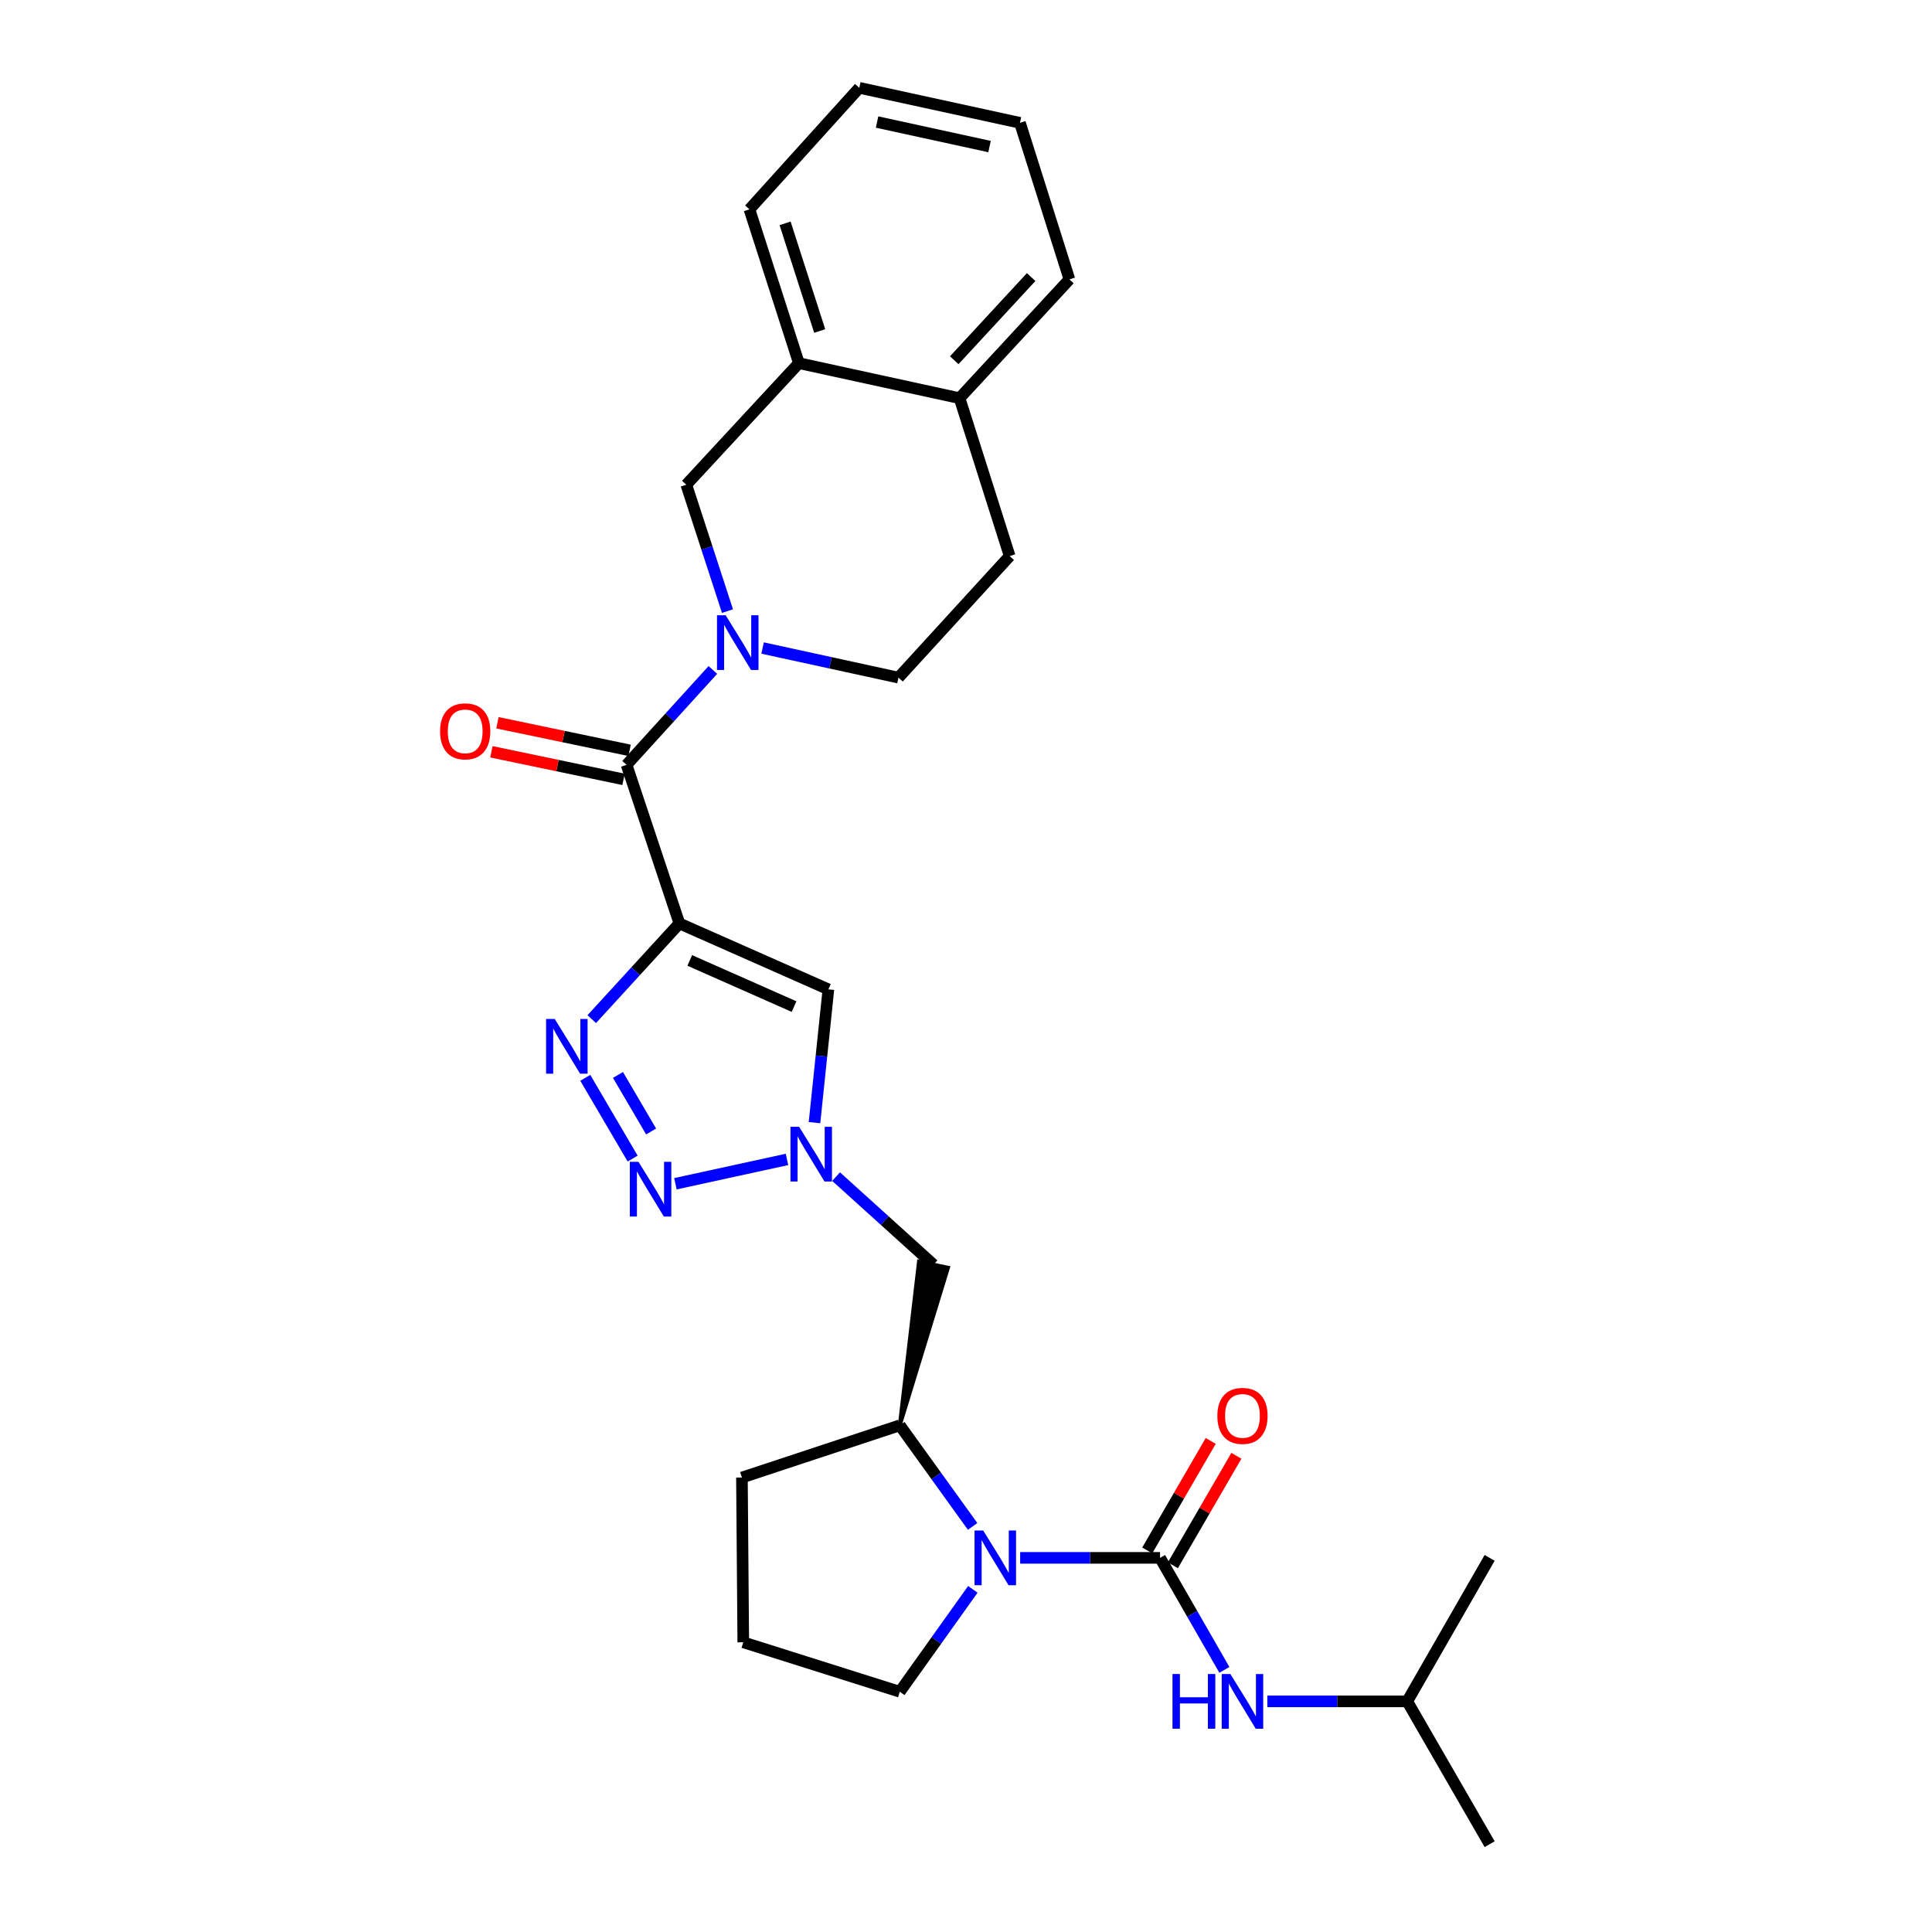 <?xml version='1.0' encoding='iso-8859-1'?>
<svg version='1.1' baseProfile='full'
              xmlns='http://www.w3.org/2000/svg'
                      xmlns:rdkit='http://www.rdkit.org/xml'
                      xmlns:xlink='http://www.w3.org/1999/xlink'
                  xml:space='preserve'
width='1000px' height='1000px' viewBox='0 0 1000 1000'>
<!-- END OF HEADER -->
<rect style='opacity:1.0;fill:#FFFFFF;stroke:none' width='1000' height='1000' x='0' y='0'> </rect>
<path class='bond-0' d='M 351.66,477.969 L 328.976,502.735' style='fill:none;fill-rule:evenodd;stroke:#000000;stroke-width:6px;stroke-linecap:butt;stroke-linejoin:miter;stroke-opacity:1' />
<path class='bond-0' d='M 328.976,502.735 L 306.291,527.501' style='fill:none;fill-rule:evenodd;stroke:#0000FF;stroke-width:6px;stroke-linecap:butt;stroke-linejoin:miter;stroke-opacity:1' />
<path class='bond-4' d='M 351.66,477.969 L 324.309,395.883' style='fill:none;fill-rule:evenodd;stroke:#000000;stroke-width:6px;stroke-linecap:butt;stroke-linejoin:miter;stroke-opacity:1' />
<path class='bond-7' d='M 351.66,477.969 L 428.776,512.09' style='fill:none;fill-rule:evenodd;stroke:#000000;stroke-width:6px;stroke-linecap:butt;stroke-linejoin:miter;stroke-opacity:1' />
<path class='bond-7' d='M 357.018,497.121 L 410.999,521.006' style='fill:none;fill-rule:evenodd;stroke:#000000;stroke-width:6px;stroke-linecap:butt;stroke-linejoin:miter;stroke-opacity:1' />
<path class='bond-2' d='M 302.951,557.883 L 327.452,599.678' style='fill:none;fill-rule:evenodd;stroke:#0000FF;stroke-width:6px;stroke-linecap:butt;stroke-linejoin:miter;stroke-opacity:1' />
<path class='bond-2' d='M 319.866,556.391 L 337.016,585.648' style='fill:none;fill-rule:evenodd;stroke:#0000FF;stroke-width:6px;stroke-linecap:butt;stroke-linejoin:miter;stroke-opacity:1' />
<path class='bond-1' d='M 600.443,806.35 L 564.238,806.35' style='fill:none;fill-rule:evenodd;stroke:#000000;stroke-width:6px;stroke-linecap:butt;stroke-linejoin:miter;stroke-opacity:1' />
<path class='bond-1' d='M 564.238,806.35 L 528.032,806.35' style='fill:none;fill-rule:evenodd;stroke:#0000FF;stroke-width:6px;stroke-linecap:butt;stroke-linejoin:miter;stroke-opacity:1' />
<path class='bond-10' d='M 600.443,806.35 L 617.09,835.337' style='fill:none;fill-rule:evenodd;stroke:#000000;stroke-width:6px;stroke-linecap:butt;stroke-linejoin:miter;stroke-opacity:1' />
<path class='bond-10' d='M 617.09,835.337 L 633.737,864.325' style='fill:none;fill-rule:evenodd;stroke:#0000FF;stroke-width:6px;stroke-linecap:butt;stroke-linejoin:miter;stroke-opacity:1' />
<path class='bond-13' d='M 607.082,810.198 L 623.514,781.857' style='fill:none;fill-rule:evenodd;stroke:#000000;stroke-width:6px;stroke-linecap:butt;stroke-linejoin:miter;stroke-opacity:1' />
<path class='bond-13' d='M 623.514,781.857 L 639.946,753.515' style='fill:none;fill-rule:evenodd;stroke:#FF0000;stroke-width:6px;stroke-linecap:butt;stroke-linejoin:miter;stroke-opacity:1' />
<path class='bond-13' d='M 593.805,802.501 L 610.237,774.159' style='fill:none;fill-rule:evenodd;stroke:#000000;stroke-width:6px;stroke-linecap:butt;stroke-linejoin:miter;stroke-opacity:1' />
<path class='bond-13' d='M 610.237,774.159 L 626.67,745.818' style='fill:none;fill-rule:evenodd;stroke:#FF0000;stroke-width:6px;stroke-linecap:butt;stroke-linejoin:miter;stroke-opacity:1' />
<path class='bond-28' d='M 349.599,612.703 L 407.345,600.115' style='fill:none;fill-rule:evenodd;stroke:#0000FF;stroke-width:6px;stroke-linecap:butt;stroke-linejoin:miter;stroke-opacity:1' />
<path class='bond-3' d='M 368.98,346.771 L 346.645,371.327' style='fill:none;fill-rule:evenodd;stroke:#0000FF;stroke-width:6px;stroke-linecap:butt;stroke-linejoin:miter;stroke-opacity:1' />
<path class='bond-3' d='M 346.645,371.327 L 324.309,395.883' style='fill:none;fill-rule:evenodd;stroke:#000000;stroke-width:6px;stroke-linecap:butt;stroke-linejoin:miter;stroke-opacity:1' />
<path class='bond-11' d='M 376.545,316.304 L 365.889,283.594' style='fill:none;fill-rule:evenodd;stroke:#0000FF;stroke-width:6px;stroke-linecap:butt;stroke-linejoin:miter;stroke-opacity:1' />
<path class='bond-11' d='M 365.889,283.594 L 355.232,250.884' style='fill:none;fill-rule:evenodd;stroke:#000000;stroke-width:6px;stroke-linecap:butt;stroke-linejoin:miter;stroke-opacity:1' />
<path class='bond-14' d='M 394.727,335.417 L 429.886,343.078' style='fill:none;fill-rule:evenodd;stroke:#0000FF;stroke-width:6px;stroke-linecap:butt;stroke-linejoin:miter;stroke-opacity:1' />
<path class='bond-14' d='M 429.886,343.078 L 465.045,350.739' style='fill:none;fill-rule:evenodd;stroke:#000000;stroke-width:6px;stroke-linecap:butt;stroke-linejoin:miter;stroke-opacity:1' />
<path class='bond-15' d='M 325.876,388.371 L 291.679,381.236' style='fill:none;fill-rule:evenodd;stroke:#000000;stroke-width:6px;stroke-linecap:butt;stroke-linejoin:miter;stroke-opacity:1' />
<path class='bond-15' d='M 291.679,381.236 L 257.482,374.102' style='fill:none;fill-rule:evenodd;stroke:#FF0000;stroke-width:6px;stroke-linecap:butt;stroke-linejoin:miter;stroke-opacity:1' />
<path class='bond-15' d='M 322.742,403.394 L 288.545,396.259' style='fill:none;fill-rule:evenodd;stroke:#000000;stroke-width:6px;stroke-linecap:butt;stroke-linejoin:miter;stroke-opacity:1' />
<path class='bond-15' d='M 288.545,396.259 L 254.348,389.125' style='fill:none;fill-rule:evenodd;stroke:#FF0000;stroke-width:6px;stroke-linecap:butt;stroke-linejoin:miter;stroke-opacity:1' />
<path class='bond-5' d='M 421.583,581.078 L 425.18,546.584' style='fill:none;fill-rule:evenodd;stroke:#0000FF;stroke-width:6px;stroke-linecap:butt;stroke-linejoin:miter;stroke-opacity:1' />
<path class='bond-5' d='M 425.18,546.584 L 428.776,512.09' style='fill:none;fill-rule:evenodd;stroke:#000000;stroke-width:6px;stroke-linecap:butt;stroke-linejoin:miter;stroke-opacity:1' />
<path class='bond-9' d='M 432.756,609.018 L 457.964,631.804' style='fill:none;fill-rule:evenodd;stroke:#0000FF;stroke-width:6px;stroke-linecap:butt;stroke-linejoin:miter;stroke-opacity:1' />
<path class='bond-9' d='M 457.964,631.804 L 483.171,654.59' style='fill:none;fill-rule:evenodd;stroke:#000000;stroke-width:6px;stroke-linecap:butt;stroke-linejoin:miter;stroke-opacity:1' />
<path class='bond-6' d='M 503.435,790.076 L 484.585,763.913' style='fill:none;fill-rule:evenodd;stroke:#0000FF;stroke-width:6px;stroke-linecap:butt;stroke-linejoin:miter;stroke-opacity:1' />
<path class='bond-6' d='M 484.585,763.913 L 465.735,737.751' style='fill:none;fill-rule:evenodd;stroke:#000000;stroke-width:6px;stroke-linecap:butt;stroke-linejoin:miter;stroke-opacity:1' />
<path class='bond-18' d='M 503.543,822.638 L 484.639,849.143' style='fill:none;fill-rule:evenodd;stroke:#0000FF;stroke-width:6px;stroke-linecap:butt;stroke-linejoin:miter;stroke-opacity:1' />
<path class='bond-18' d='M 484.639,849.143 L 465.735,875.648' style='fill:none;fill-rule:evenodd;stroke:#000000;stroke-width:6px;stroke-linecap:butt;stroke-linejoin:miter;stroke-opacity:1' />
<path class='bond-8' d='M 465.735,737.751 L 490.681,656.165 L 475.661,653.016 Z' style='fill:#000000;fill-rule:evenodd;fill-opacity:1;stroke:#000000;stroke-width:2px;stroke-linecap:butt;stroke-linejoin:miter;stroke-opacity:1;' />
<path class='bond-20' d='M 465.735,737.751 L 384.024,764.769' style='fill:none;fill-rule:evenodd;stroke:#000000;stroke-width:6px;stroke-linecap:butt;stroke-linejoin:miter;stroke-opacity:1' />
<path class='bond-19' d='M 655.97,880.627 L 692.176,880.627' style='fill:none;fill-rule:evenodd;stroke:#0000FF;stroke-width:6px;stroke-linecap:butt;stroke-linejoin:miter;stroke-opacity:1' />
<path class='bond-19' d='M 692.176,880.627 L 728.382,880.627' style='fill:none;fill-rule:evenodd;stroke:#000000;stroke-width:6px;stroke-linecap:butt;stroke-linejoin:miter;stroke-opacity:1' />
<path class='bond-12' d='M 355.232,250.884 L 413.506,187.972' style='fill:none;fill-rule:evenodd;stroke:#000000;stroke-width:6px;stroke-linecap:butt;stroke-linejoin:miter;stroke-opacity:1' />
<path class='bond-22' d='M 413.506,187.972 L 387.912,108.358' style='fill:none;fill-rule:evenodd;stroke:#000000;stroke-width:6px;stroke-linecap:butt;stroke-linejoin:miter;stroke-opacity:1' />
<path class='bond-22' d='M 424.277,171.333 L 406.361,115.603' style='fill:none;fill-rule:evenodd;stroke:#000000;stroke-width:6px;stroke-linecap:butt;stroke-linejoin:miter;stroke-opacity:1' />
<path class='bond-29' d='M 413.506,187.972 L 496.659,206.098' style='fill:none;fill-rule:evenodd;stroke:#000000;stroke-width:6px;stroke-linecap:butt;stroke-linejoin:miter;stroke-opacity:1' />
<path class='bond-17' d='M 465.045,350.739 L 522.603,287.826' style='fill:none;fill-rule:evenodd;stroke:#000000;stroke-width:6px;stroke-linecap:butt;stroke-linejoin:miter;stroke-opacity:1' />
<path class='bond-16' d='M 496.659,206.098 L 522.603,287.826' style='fill:none;fill-rule:evenodd;stroke:#000000;stroke-width:6px;stroke-linecap:butt;stroke-linejoin:miter;stroke-opacity:1' />
<path class='bond-23' d='M 496.659,206.098 L 553.526,144.601' style='fill:none;fill-rule:evenodd;stroke:#000000;stroke-width:6px;stroke-linecap:butt;stroke-linejoin:miter;stroke-opacity:1' />
<path class='bond-23' d='M 493.921,186.454 L 533.728,143.407' style='fill:none;fill-rule:evenodd;stroke:#000000;stroke-width:6px;stroke-linecap:butt;stroke-linejoin:miter;stroke-opacity:1' />
<path class='bond-30' d='M 465.735,875.648 L 384.715,850.053' style='fill:none;fill-rule:evenodd;stroke:#000000;stroke-width:6px;stroke-linecap:butt;stroke-linejoin:miter;stroke-opacity:1' />
<path class='bond-24' d='M 728.382,880.627 L 771.036,806.35' style='fill:none;fill-rule:evenodd;stroke:#000000;stroke-width:6px;stroke-linecap:butt;stroke-linejoin:miter;stroke-opacity:1' />
<path class='bond-25' d='M 728.382,880.627 L 771.036,954.545' style='fill:none;fill-rule:evenodd;stroke:#000000;stroke-width:6px;stroke-linecap:butt;stroke-linejoin:miter;stroke-opacity:1' />
<path class='bond-21' d='M 384.024,764.769 L 384.715,850.053' style='fill:none;fill-rule:evenodd;stroke:#000000;stroke-width:6px;stroke-linecap:butt;stroke-linejoin:miter;stroke-opacity:1' />
<path class='bond-26' d='M 387.912,108.358 L 444.77,45.455' style='fill:none;fill-rule:evenodd;stroke:#000000;stroke-width:6px;stroke-linecap:butt;stroke-linejoin:miter;stroke-opacity:1' />
<path class='bond-27' d='M 553.526,144.601 L 527.923,63.58' style='fill:none;fill-rule:evenodd;stroke:#000000;stroke-width:6px;stroke-linecap:butt;stroke-linejoin:miter;stroke-opacity:1' />
<path class='bond-31' d='M 444.77,45.455 L 527.923,63.58' style='fill:none;fill-rule:evenodd;stroke:#000000;stroke-width:6px;stroke-linecap:butt;stroke-linejoin:miter;stroke-opacity:1' />
<path class='bond-31' d='M 453.975,63.168 L 512.181,75.856' style='fill:none;fill-rule:evenodd;stroke:#000000;stroke-width:6px;stroke-linecap:butt;stroke-linejoin:miter;stroke-opacity:1' />
<path  class='atom-1' d='M 287.135 527.42
L 296.415 542.42
Q 297.335 543.9, 298.815 546.58
Q 300.295 549.26, 300.375 549.42
L 300.375 527.42
L 304.135 527.42
L 304.135 555.74
L 300.255 555.74
L 290.295 539.34
Q 289.135 537.42, 287.895 535.22
Q 286.695 533.02, 286.335 532.34
L 286.335 555.74
L 282.655 555.74
L 282.655 527.42
L 287.135 527.42
' fill='#0000FF'/>
<path  class='atom-3' d='M 330.471 601.348
L 339.751 616.348
Q 340.671 617.828, 342.151 620.508
Q 343.631 623.188, 343.711 623.348
L 343.711 601.348
L 347.471 601.348
L 347.471 629.668
L 343.591 629.668
L 333.631 613.268
Q 332.471 611.348, 331.231 609.148
Q 330.031 606.948, 329.671 606.268
L 329.671 629.668
L 325.991 629.668
L 325.991 601.348
L 330.471 601.348
' fill='#0000FF'/>
<path  class='atom-4' d='M 375.598 318.453
L 384.878 333.453
Q 385.798 334.933, 387.278 337.613
Q 388.758 340.293, 388.838 340.453
L 388.838 318.453
L 392.598 318.453
L 392.598 346.773
L 388.718 346.773
L 378.758 330.373
Q 377.598 328.453, 376.358 326.253
Q 375.158 324.053, 374.798 323.373
L 374.798 346.773
L 371.118 346.773
L 371.118 318.453
L 375.598 318.453
' fill='#0000FF'/>
<path  class='atom-6' d='M 413.624 583.222
L 422.904 598.222
Q 423.824 599.702, 425.304 602.382
Q 426.784 605.062, 426.864 605.222
L 426.864 583.222
L 430.624 583.222
L 430.624 611.542
L 426.744 611.542
L 416.784 595.142
Q 415.624 593.222, 414.384 591.022
Q 413.184 588.822, 412.824 588.142
L 412.824 611.542
L 409.144 611.542
L 409.144 583.222
L 413.624 583.222
' fill='#0000FF'/>
<path  class='atom-7' d='M 508.9 792.19
L 518.18 807.19
Q 519.1 808.67, 520.58 811.35
Q 522.06 814.03, 522.14 814.19
L 522.14 792.19
L 525.9 792.19
L 525.9 820.51
L 522.02 820.51
L 512.06 804.11
Q 510.9 802.19, 509.66 799.99
Q 508.46 797.79, 508.1 797.11
L 508.1 820.51
L 504.42 820.51
L 504.42 792.19
L 508.9 792.19
' fill='#0000FF'/>
<path  class='atom-11' d='M 606.878 866.467
L 610.718 866.467
L 610.718 878.507
L 625.198 878.507
L 625.198 866.467
L 629.038 866.467
L 629.038 894.787
L 625.198 894.787
L 625.198 881.707
L 610.718 881.707
L 610.718 894.787
L 606.878 894.787
L 606.878 866.467
' fill='#0000FF'/>
<path  class='atom-11' d='M 636.838 866.467
L 646.118 881.467
Q 647.038 882.947, 648.518 885.627
Q 649.998 888.307, 650.078 888.467
L 650.078 866.467
L 653.838 866.467
L 653.838 894.787
L 649.958 894.787
L 639.998 878.387
Q 638.838 876.467, 637.598 874.267
Q 636.398 872.067, 636.038 871.387
L 636.038 894.787
L 632.358 894.787
L 632.358 866.467
L 636.838 866.467
' fill='#0000FF'/>
<path  class='atom-14' d='M 630.098 732.86
Q 630.098 726.06, 633.458 722.26
Q 636.818 718.46, 643.098 718.46
Q 649.378 718.46, 652.738 722.26
Q 656.098 726.06, 656.098 732.86
Q 656.098 739.74, 652.698 743.66
Q 649.298 747.54, 643.098 747.54
Q 636.858 747.54, 633.458 743.66
Q 630.098 739.78, 630.098 732.86
M 643.098 744.34
Q 647.418 744.34, 649.738 741.46
Q 652.098 738.54, 652.098 732.86
Q 652.098 727.3, 649.738 724.5
Q 647.418 721.66, 643.098 721.66
Q 638.778 721.66, 636.418 724.46
Q 634.098 727.26, 634.098 732.86
Q 634.098 738.58, 636.418 741.46
Q 638.778 744.34, 643.098 744.34
' fill='#FF0000'/>
<path  class='atom-16' d='M 227.782 378.536
Q 227.782 371.736, 231.142 367.936
Q 234.502 364.136, 240.782 364.136
Q 247.062 364.136, 250.422 367.936
Q 253.782 371.736, 253.782 378.536
Q 253.782 385.416, 250.382 389.336
Q 246.982 393.216, 240.782 393.216
Q 234.542 393.216, 231.142 389.336
Q 227.782 385.456, 227.782 378.536
M 240.782 390.016
Q 245.102 390.016, 247.422 387.136
Q 249.782 384.216, 249.782 378.536
Q 249.782 372.976, 247.422 370.176
Q 245.102 367.336, 240.782 367.336
Q 236.462 367.336, 234.102 370.136
Q 231.782 372.936, 231.782 378.536
Q 231.782 384.256, 234.102 387.136
Q 236.462 390.016, 240.782 390.016
' fill='#FF0000'/>
</svg>
